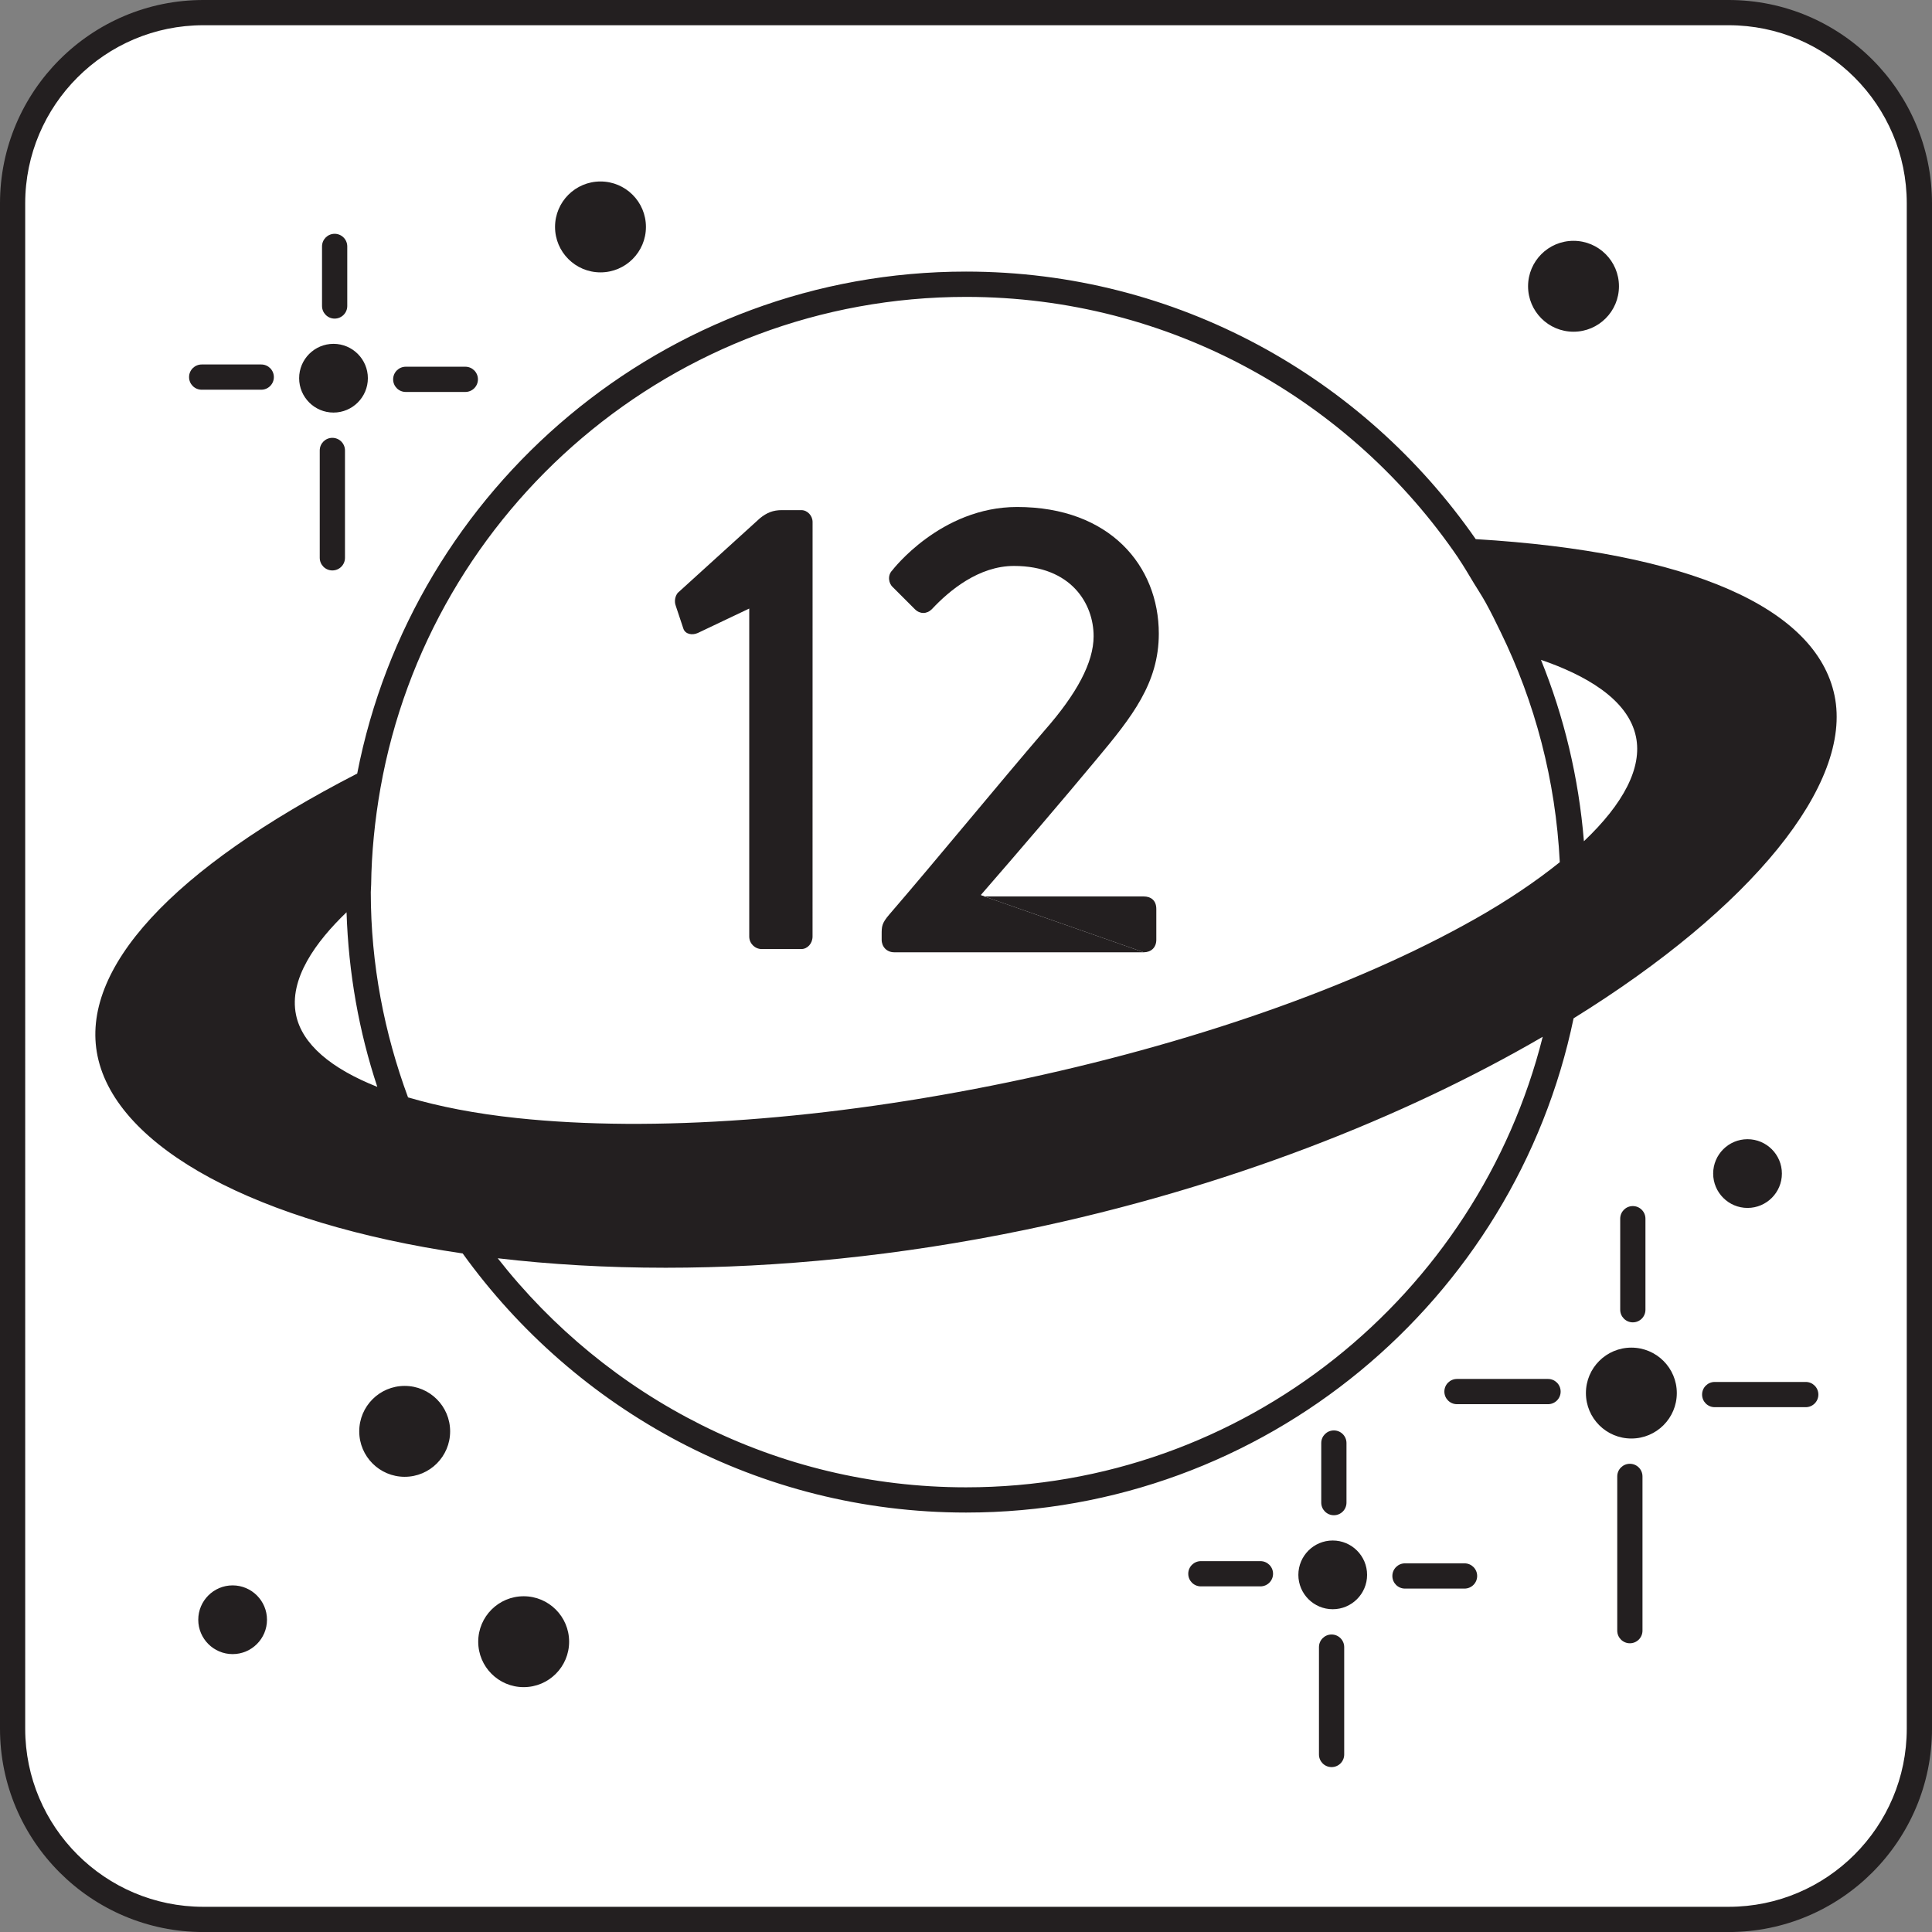 <?xml version="1.0" encoding="UTF-8"?> <svg xmlns="http://www.w3.org/2000/svg" xmlns:i="http://ns.adobe.com/AdobeIllustrator/10.0/" id="Layer_1" version="1.1" viewBox="0 0 542 542"><rect x="0" y="0" width="542" height="542" fill="#808080" stroke="none"/><defs><style> .st0 { fill: #231f20; } .st1 { fill: #fff; } </style></defs><rect class="st1" x="3.33" y="3.54" width="534.93" height="534.92" rx="53.49" ry="53.49"></rect><path class="st0" d="M484.97,0H57.03C25.58,0,0,25.59,0,57.04v427.93c0,31.45,25.58,57.04,57.03,57.04h427.94c31.45,0,57.03-25.59,57.03-57.04V57.04c0-31.45-25.58-57.04-57.03-57.04ZM534.92,484.97c0,27.55-22.41,49.96-49.95,49.96H57.03c-27.55,0-49.96-22.41-49.96-49.96V57.04C7.08,29.49,29.49,7.08,57.03,7.08h427.94c27.54,0,49.95,22.41,49.95,49.96v427.93ZM457.66,378.06c-7.04,0-12.75,5.71-12.75,12.75s5.71,12.75,12.75,12.75,12.75-5.71,12.75-12.75-5.71-12.75-12.75-12.75ZM461.61,367.43v-25.54c0-1.95-1.58-3.54-3.54-3.54s-3.54,1.58-3.54,3.54v25.54c0,1.95,1.58,3.54,3.54,3.54s3.54-1.58,3.54-3.54ZM457.24,410.65c-1.95,0-3.54,1.58-3.54,3.54v43.27c0,1.95,1.58,3.54,3.54,3.54s3.54-1.58,3.54-3.54v-43.27c0-1.95-1.58-3.54-3.54-3.54ZM506.58,387.69h-25.54c-1.95,0-3.54,1.58-3.54,3.54s1.58,3.54,3.54,3.54h25.54c1.95,0,3.54-1.58,3.54-3.54s-1.58-3.54-3.54-3.54ZM434.28,386.85h-25.54c-1.95,0-3.54,1.58-3.54,3.54s1.58,3.54,3.54,3.54h25.54c1.95,0,3.54-1.58,3.54-3.54s-1.58-3.54-3.54-3.54ZM373.88,432.17c-5.32,0-9.64,4.32-9.64,9.64s4.32,9.64,9.64,9.64,9.64-4.32,9.64-9.64-4.32-9.64-9.64-9.64ZM377.74,421.54v-16.71c0-1.95-1.58-3.54-3.54-3.54s-3.54,1.58-3.54,3.54v16.71c0,1.95,1.58,3.54,3.54,3.54s3.54-1.58,3.54-3.54ZM373.56,458.54c-1.95,0-3.54,1.58-3.54,3.54v30.12c0,1.95,1.58,3.54,3.54,3.54s3.54-1.58,3.54-3.54v-30.12c0-1.95-1.58-3.54-3.54-3.54ZM410.86,438.58h-16.71c-1.95,0-3.54,1.58-3.54,3.54s1.58,3.54,3.54,3.54h16.71c1.95,0,3.54-1.58,3.54-3.54s-1.58-3.54-3.54-3.54ZM353.6,437.96h-16.71c-1.95,0-3.54,1.58-3.54,3.54s1.58,3.54,3.54,3.54h16.71c1.95,0,3.54-1.58,3.54-3.54s-1.58-3.54-3.54-3.54ZM93.56,115.74c5.32,0,9.64-4.32,9.64-9.64s-4.32-9.64-9.64-9.64-9.64,4.32-9.64,9.64,4.32,9.64,9.64,9.64ZM93.88,89.38c1.95,0,3.54-1.58,3.54-3.54v-16.71c0-1.95-1.58-3.54-3.54-3.54s-3.54,1.58-3.54,3.54v16.71c0,1.95,1.58,3.54,3.54,3.54ZM89.7,126.37v30.12c0,1.95,1.58,3.54,3.54,3.54s3.54-1.58,3.54-3.54v-30.12c0-1.95-1.58-3.54-3.54-3.54s-3.54,1.58-3.54,3.54ZM113.83,109.96h16.71c1.95,0,3.54-1.58,3.54-3.54s-1.58-3.54-3.54-3.54h-16.71c-1.95,0-3.54,1.58-3.54,3.54s1.58,3.54,3.54,3.54ZM56.58,109.33h16.71c1.95,0,3.54-1.58,3.54-3.54s-1.58-3.54-3.54-3.54h-16.71c-1.95,0-3.54,1.58-3.54,3.54s1.58,3.54,3.54,3.54ZM441.43,93.06c7.04,0,12.75-5.71,12.75-12.75s-5.71-12.75-12.75-12.75-12.75,5.71-12.75,12.75,5.71,12.75,12.75,12.75ZM168.46,76.41c7.04,0,12.75-5.71,12.75-12.75s-5.71-12.75-12.75-12.75-12.75,5.71-12.75,12.75,5.71,12.75,12.75,12.75ZM113.53,388.8c-7.04,0-12.75,5.71-12.75,12.75s5.71,12.75,12.75,12.75,12.75-5.71,12.75-12.75-5.71-12.75-12.75-12.75ZM146.91,447.81c-7.04,0-12.75,5.71-12.75,12.75s5.71,12.75,12.75,12.75,12.75-5.71,12.75-12.75-5.71-12.75-12.75-12.75ZM490.25,338.87c5.32,0,9.64-4.32,9.64-9.64s-4.32-9.64-9.64-9.64-9.64,4.32-9.64,9.64,4.32,9.64,9.64,9.64ZM65.26,444.76c-5.32,0-9.64,4.32-9.64,9.64s4.32,9.64,9.64,9.64,9.64-4.32,9.64-9.64-4.32-9.64-9.64-9.64ZM227.96,146.45c0-1.76-1.41-3.34-3.17-3.34h-5.45c-2.46,0-4.22.71-6.16,2.29l-23.05,20.93c-.7.88-1.06,2.29-.53,3.69l2.11,6.33c.53,1.58,2.46,1.94,4.05,1.23l14.43-6.86v92.01c0,1.94,1.58,3.52,3.51,3.52h11.08c1.76,0,3.17-1.58,3.17-3.52M414,151.25c-31.46-45.29-83.78-75.06-142.99-75.06-84.61,0-155.23,60.7-170.8,140.82-52.02,26.77-77.9,54.89-72.84,79.27,5.35,25.77,44.79,46.9,102.43,55.36,31.63,43.93,83.07,72.69,141.22,72.69,83.85,0,154.02-59.59,170.43-138.65,49.88-30.89,78.36-65.7,73.21-90.54-5.14-24.77-40.88-40.32-100.65-43.89ZM83.05,284.72c-2.09-10.08,5.59-20.56,14.17-28.8.55,17.06,3.49,33.5,8.63,48.99-13.04-5.17-21.11-12.01-22.8-20.19ZM271.01,417.25c-53.33,0-100.79-25.22-131.38-64.26,14.73,1.73,30.51,2.66,47.12,2.66,31.26,0,65.44-3.28,100.94-10.65,56.45-11.72,106.44-31.64,145.1-54.14-18.21,72.48-83.74,126.39-161.79,126.39ZM413.62,257.9c-33.44,18.92-79.82,35.13-130.6,45.68-50.78,10.54-99.8,14.14-137.99,10.08-11.75-1.24-21.88-3.25-30.56-5.8-6.64-17.98-10.45-37.33-10.45-57.59,0-.7.1-1.37.1-2.07,0,0,0,0,0,0,.11-8.95,1.02-18.08,2.62-27.15,13.88-78.17,82.18-137.76,164.27-137.76,57.38,0,108.07,29.1,138.14,73.3.02.02,0,.06.03.08,1.51,2.22,2.87,4.59,4.28,6.91,1.11,1.81,2.27,3.58,3.3,5.43,1.51,2.71,2.87,5.51,4.23,8.31,9.62,19.69,15.43,41.5,16.59,64.56-6.63,5.32-14.53,10.7-23.96,16.03ZM444.35,236.01c-1.46-17.86-5.58-34.96-12.05-50.9,12.12,4.16,24.44,10.9,26.65,21.58,1.8,8.65-3.47,18.76-14.61,29.32Z"></path><path class="st0" d="M275.12,251.13c10.56-12.14,23.05-26.74,32.55-38.17,9.85-11.79,17.42-21.29,17.42-35.19,0-19-13.72-35.54-39.76-35.54-21.47,0-35.01,17.77-35.01,17.77-1.41,1.41-1.05,3.69.18,4.75l6.16,6.16c1.4,1.4,3.34,1.4,4.75,0,4.93-5.28,13.19-12.14,23.05-12.14,16.01,0,22.34,10.56,22.34,19.71,0,7.39-4.75,16.18-13.72,26.39-12.84,14.95-30.43,36.41-43.63,51.72-2.11,2.47-2.11,3.34-2.11,5.63v1.41c0,1.94,1.4,3.52,3.51,3.52h70.03"></path><path class="st0" d="M320.87,267.15c1.94,0,3.52-1.23,3.52-3.52v-8.62c0-2.47-1.58-3.52-3.52-3.52h-45.75v-.36"></path></svg> 